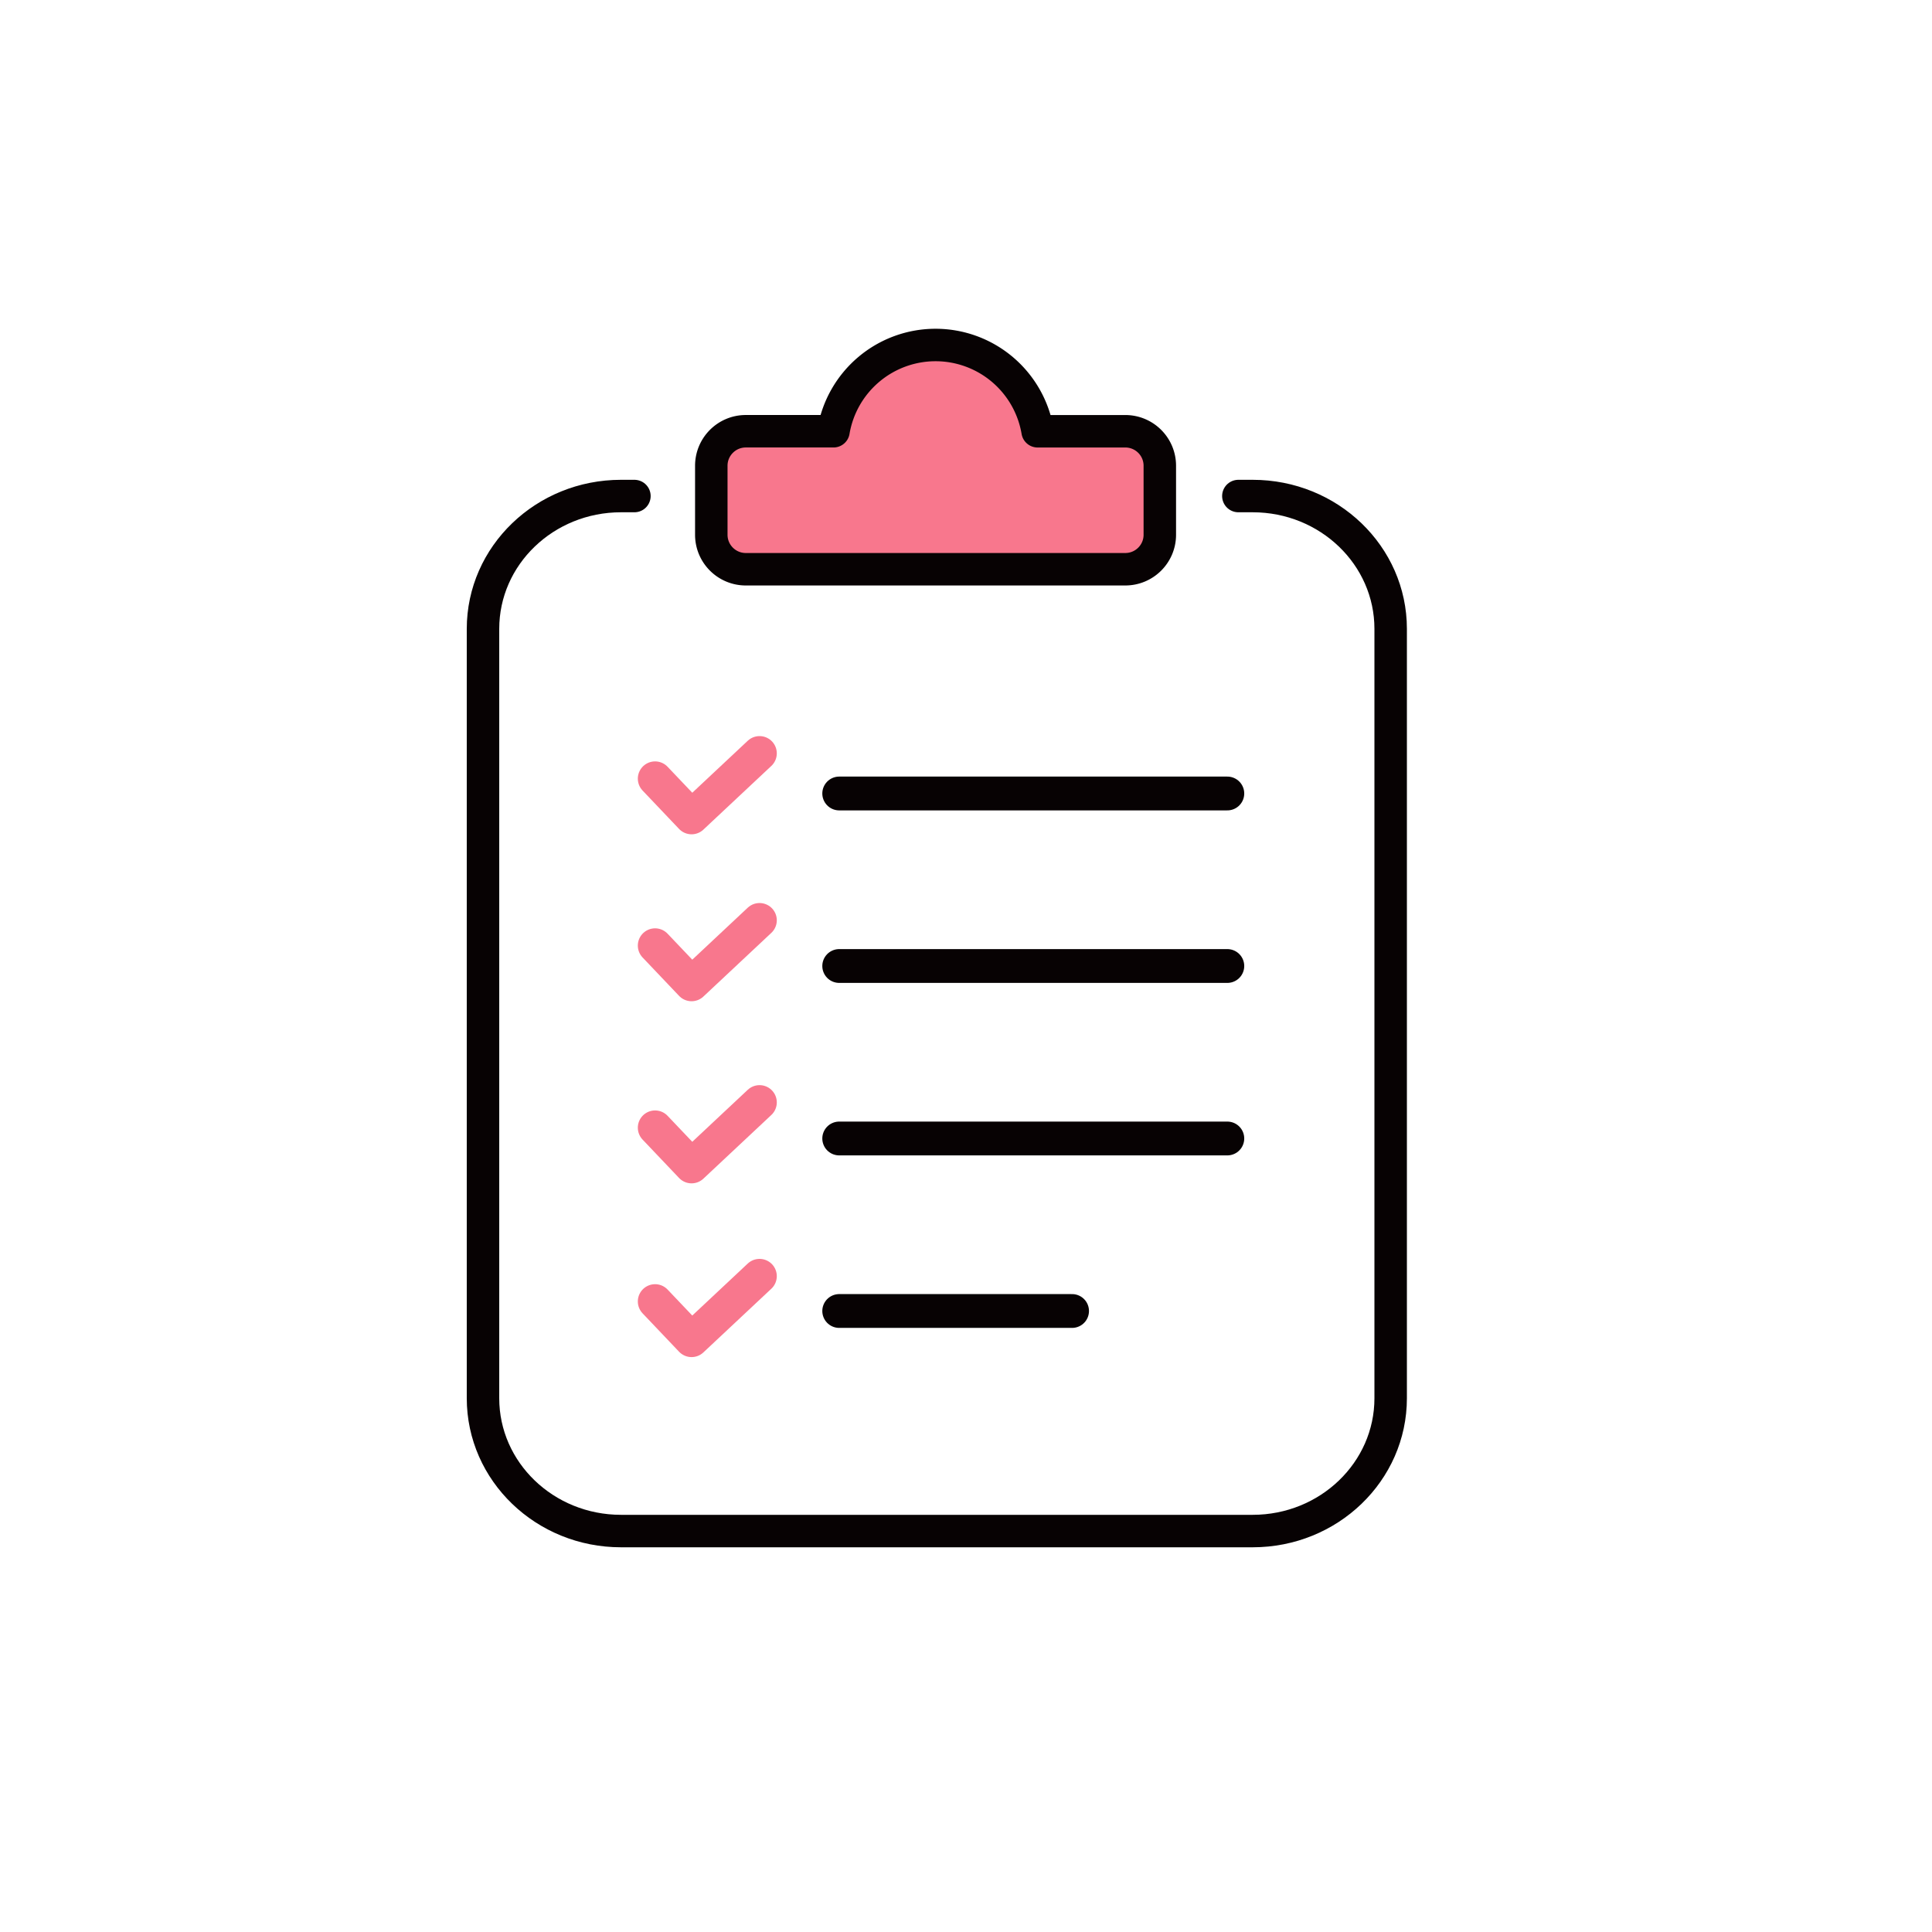 <svg width="72" height="72" viewBox="0 0 72 72" xmlns="http://www.w3.org/2000/svg">
    <g fill="none" fill-rule="evenodd">
        <path fill="#FFF" d="M0 0h72v72H0z"/>
        <path d="M46.15 18.486h.533c2.84 0 5.143 2.216 5.143 4.95v28.672c0 2.733-2.302 4.95-5.143 4.95h-23.54c-2.84 0-5.143-2.217-5.143-4.95V23.436c0-2.734 2.303-4.95 5.143-4.95h.5" stroke="#070203" stroke-width="1.21" fill="#FFF" stroke-linecap="round"/>
        <path d="M34.866 12.857a3.858 3.858 0 0 1 3.803 3.215h3.268c.71 0 1.286.575 1.286 1.285v2.572c0 .71-.576 1.285-1.286 1.285H27.794c-.71 0-1.286-.575-1.286-1.285v-2.572c0-.71.576-1.286 1.286-1.286h3.268a3.858 3.858 0 0 1 3.804-3.214z" stroke="#070203" stroke-width="1.21" fill="#F8778D" stroke-linejoin="round"/>
        <path stroke="#070203" stroke-width="1.26" stroke-linecap="round" d="M31.275 29.571h14.464M31.275 36h14.464M31.275 42.428h14.464M31.275 48.857h8.678"/>
        <path stroke="#F8778D" stroke-width="1.286" stroke-linecap="round" stroke-linejoin="round" d="m24.413 29.018 1.36 1.431 2.533-2.374M24.413 35.239l1.36 1.431 2.533-2.374M24.413 42.026l1.36 1.431 2.533-2.374M24.413 48.501l1.36 1.431 2.533-2.374"/>
    </g>
</svg>

